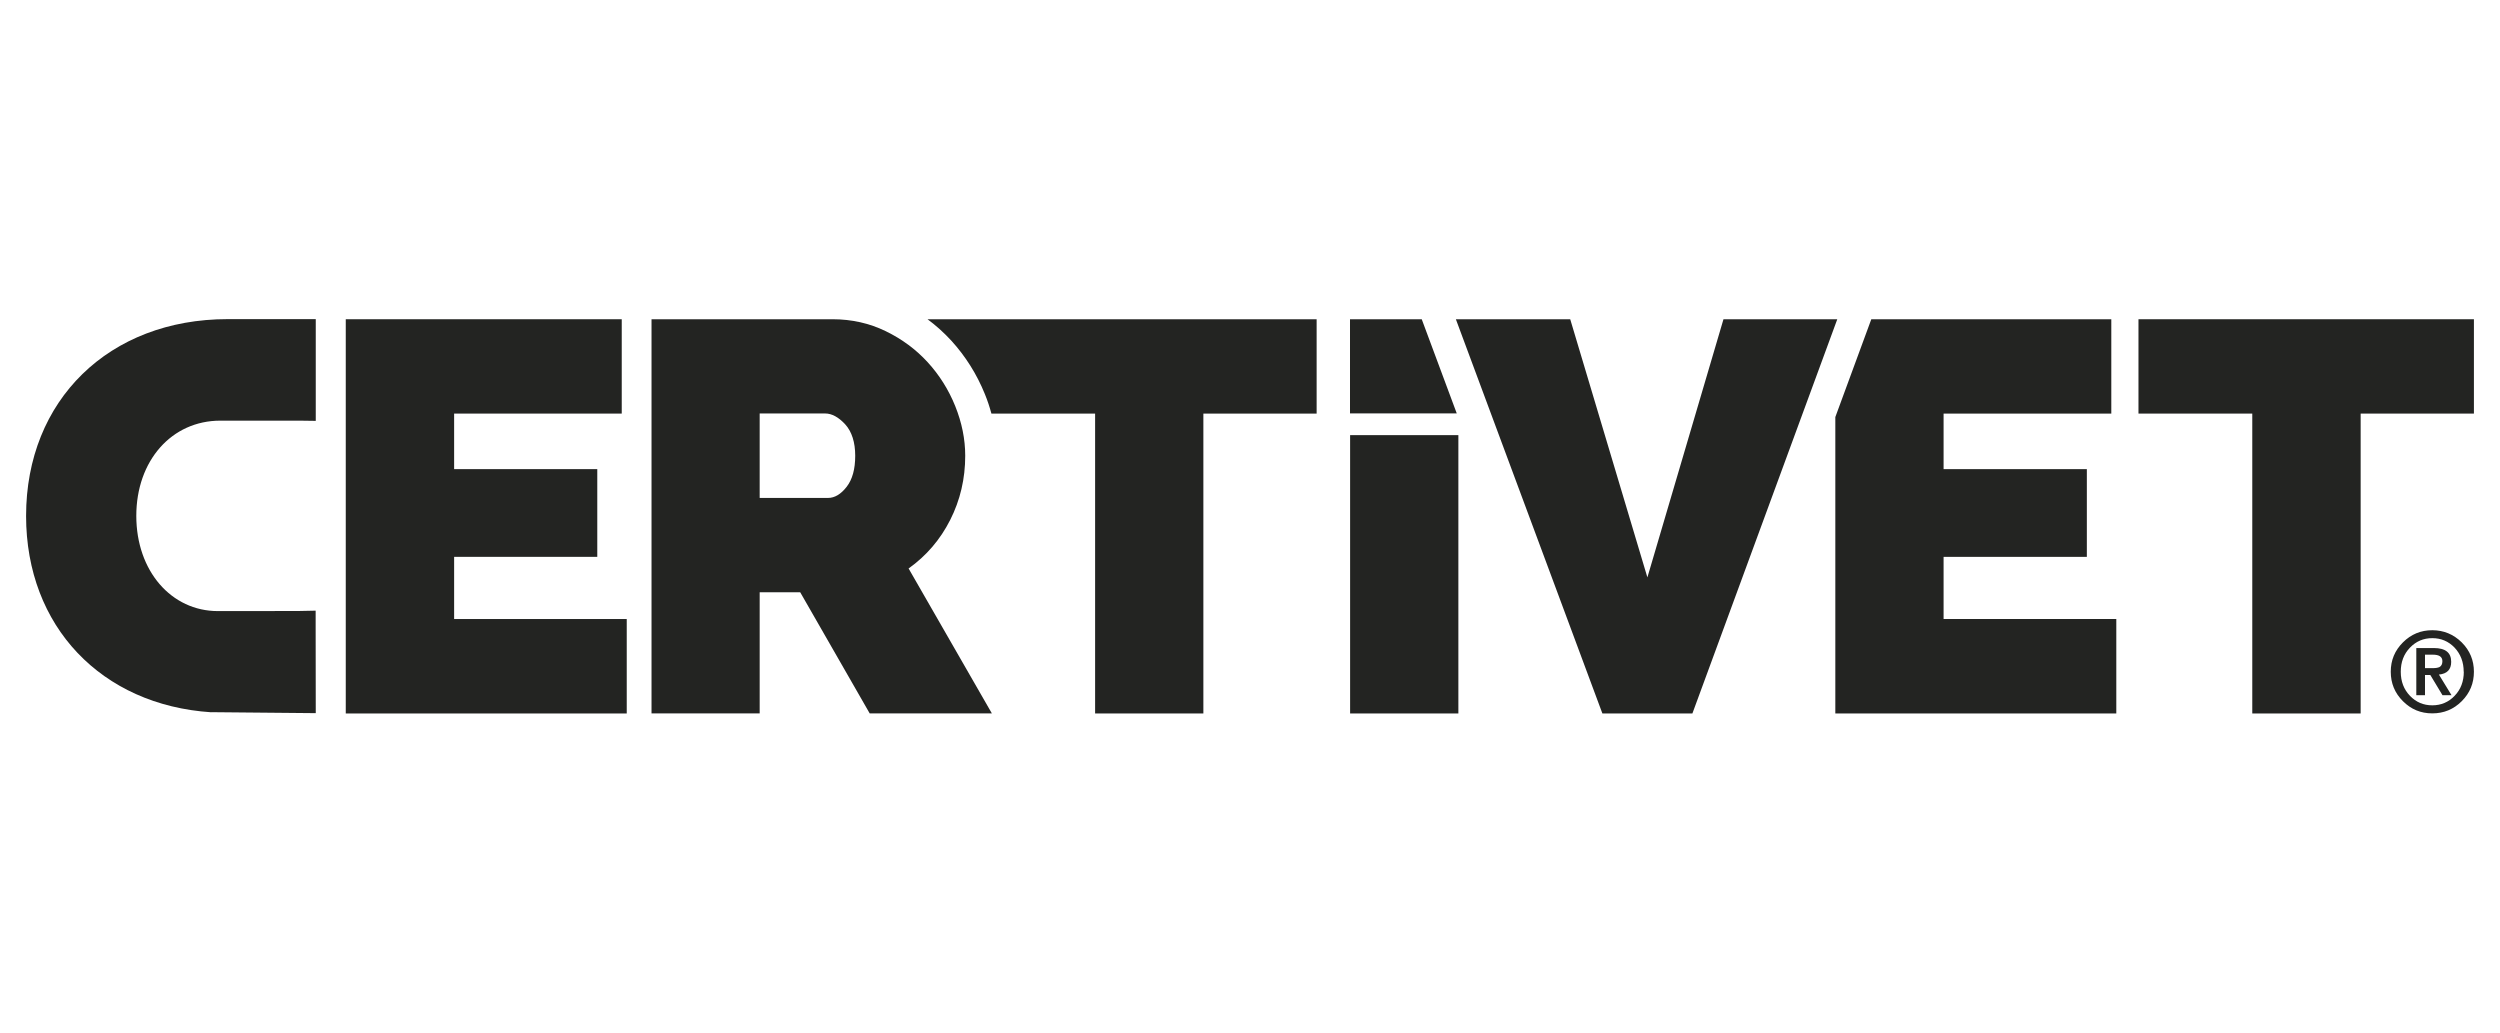 <svg xmlns="http://www.w3.org/2000/svg" id="Calque_1" viewBox="0 0 230 95"><defs><style>.cls-1{fill:#232422;stroke-width:0px;}</style></defs><path class="cls-1" d="M224.7,60.83c0-.4-.29-.6-.88-.6h-.72v1.24h.71c.29,0,.49-.04.62-.1.18-.1.27-.28.27-.54M225.54,63.96h-.83l-1.12-1.86h-.49v1.86h-.8v-4.34h1.61c1.07,0,1.6.42,1.6,1.27,0,.71-.38,1.1-1.13,1.17l1.16,1.9ZM226.66,61.8c0-.88-.28-1.62-.84-2.22-.56-.58-1.24-.87-2.05-.87s-1.49.29-2.05.87c-.57.59-.85,1.33-.85,2.22s.28,1.63.85,2.22c.56.58,1.24.87,2.05.87s1.5-.29,2.06-.88c.56-.58.84-1.32.84-2.21M227.6,61.8c0,1.06-.37,1.96-1.12,2.71-.75.75-1.65,1.12-2.71,1.12s-1.95-.37-2.7-1.12c-.75-.75-1.12-1.65-1.12-2.71s.37-1.95,1.12-2.7c.75-.75,1.65-1.12,2.7-1.12s1.96.38,2.71,1.12c.75.75,1.12,1.65,1.12,2.7"></path><polygon class="cls-1" points="57.66 56.95 57.66 65.64 31.81 65.64 31.81 29.37 57.2 29.37 57.2 38.05 41.78 38.05 41.78 43.16 54.95 43.16 54.95 51.23 41.78 51.23 41.78 56.95 57.66 56.95"></polygon><path class="cls-1" d="M69.9,45.81h6.28c.61,0,1.18-.34,1.71-1.02.53-.68.79-1.63.79-2.86s-.31-2.22-.92-2.89c-.61-.66-1.23-1-1.84-1h-6.03v7.76ZM59.94,65.64V29.37h16.65c1.77,0,3.4.37,4.9,1.1,1.5.73,2.78,1.68,3.86,2.86,1.07,1.17,1.92,2.52,2.53,4.03.61,1.52.92,3.04.92,4.57,0,2.11-.46,4.08-1.38,5.9-.92,1.82-2.2,3.31-3.83,4.47l7.66,13.33h-11.24l-6.39-11.14h-3.73v11.14h-9.96Z"></path><path class="cls-1" d="M85.33,29.37c.8.59,1.53,1.25,2.2,1.98,1.3,1.43,2.34,3.08,3.08,4.91.24.59.44,1.19.6,1.79h9.54v27.59h9.96v-27.59h10.42v-8.68h-35.8Z"></path><polygon class="cls-1" points="144.46 29.37 151.56 53.12 158.56 29.37 169.03 29.37 155.7 65.64 147.42 65.64 133.94 29.37 144.46 29.37"></polygon><polygon class="cls-1" points="178.81 56.95 178.81 51.23 191.99 51.23 191.99 43.16 178.81 43.16 178.81 38.05 194.24 38.05 194.24 29.37 172.16 29.37 168.85 38.37 168.85 65.64 194.7 65.64 194.7 56.95 178.81 56.95"></polygon><polygon class="cls-1" points="227.6 38.05 217.18 38.05 217.18 65.64 207.21 65.64 207.21 38.05 196.74 38.05 196.74 29.37 227.6 29.37 227.6 38.05"></polygon><path class="cls-1" d="M19.44,65.53c-10.11-.66-17.04-7.9-17.04-18.06,0-10.66,7.63-18.11,18.55-18.11.1,0,.19,0,.29,0h.12s7.69,0,7.69,0v9.36l-1.47-.02c-.16,0-7.23,0-7.31,0-4.48,0-7.73,3.68-7.73,8.76s3.23,8.76,7.5,8.76c.31,0,7.21,0,7.52-.01l1.48-.03v1.48s.01,7.95.01,7.95l-9.62-.09Z"></path><path class="cls-1" d="M124.21,65.64h9.96v-25.61h-9.96v25.61ZM130.8,29.37h-6.6v8.66h9.82l-3.22-8.66Z"></path></svg>
